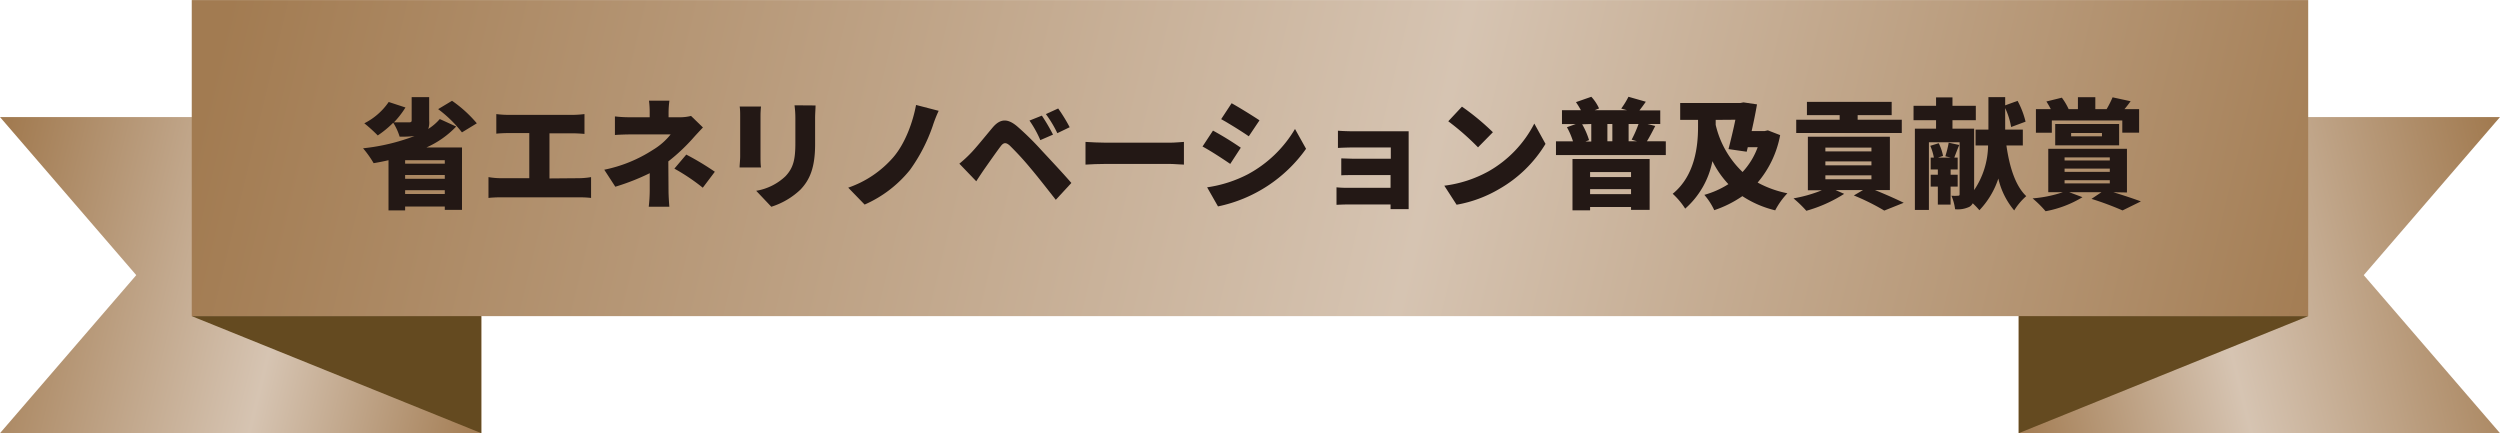 <svg id="bda08329-eeae-4f04-8ef8-7cea81d0e6bf" data-name="レイヤー 1" xmlns="http://www.w3.org/2000/svg" xmlns:xlink="http://www.w3.org/1999/xlink" width="177.86mm" height="30.82mm" viewBox="0 0 504.17 87.35"><defs><style>.a62a6724-776c-411d-813e-6743bd376df6{fill:none;}.b292af42-521b-4d6f-baf7-0ab9c27cb96d{clip-path:url(#a826729e-822e-423b-b371-cb6bb420222b);}.b9364380-f771-4141-90ff-49928939a5ae{fill:url(#bb439cd1-f3f7-4af8-a9d0-246832fc30e8);}.ecf7b2a5-ed02-49da-8a7b-ec8fcc40bd15{clip-path:url(#e96bc0d4-72c5-44f5-a4c1-41533aab8e8d);}.bb218cf2-e5e8-46da-8c9b-92d7241d9fac{fill:url(#a0e7c8a0-cf73-49c7-a194-c62a8995b98e);}.b4555dcf-d764-4f18-8c17-a08da9668908{clip-path:url(#bce7640d-2a79-4ee9-ab1f-6b31fade594a);}.a67b0a19-4407-4b9f-89b3-517bb3946683{fill:url(#b01e5b1b-a685-4d8c-acff-d67cdb1813a0);}.bf2e5216-ee63-4163-9b8e-05ad8de9c5d7{fill:#644a20;}.b8923290-3874-4b26-9aaf-4d1dbb59720e{fill:#231815;}</style><clipPath id="a826729e-822e-423b-b371-cb6bb420222b"><polygon class="a62a6724-776c-411d-813e-6743bd376df6" points="407.11 23.6 407.11 87.35 504.17 87.35 476.69 55.48 504.17 23.6 407.11 23.6"/></clipPath><linearGradient id="bb439cd1-f3f7-4af8-a9d0-246832fc30e8" x1="-31.11" y1="192.91" x2="-29.18" y2="192.91" gradientTransform="translate(-1235.24 10865.8) rotate(-180) scale(56.04)" gradientUnits="userSpaceOnUse"><stop offset="0" stop-color="#a27b51"/><stop offset="0.57" stop-color="#d6c4b2"/><stop offset="1" stop-color="#a27b51"/></linearGradient><clipPath id="e96bc0d4-72c5-44f5-a4c1-41533aab8e8d"><polygon class="a62a6724-776c-411d-813e-6743bd376df6" points="0 23.6 27.48 55.48 0 87.35 97.06 87.35 97.06 23.6 0 23.6"/></clipPath><linearGradient id="a0e7c8a0-cf73-49c7-a194-c62a8995b98e" x1="-26.04" y1="194.14" x2="-24.11" y2="194.14" gradientTransform="matrix(0, 56.04, 56.04, 0, -10830.82, 1462.32)" xlink:href="#bb439cd1-f3f7-4af8-a9d0-246832fc30e8"/><clipPath id="bce7640d-2a79-4ee9-ab1f-6b31fade594a"><rect class="a62a6724-776c-411d-813e-6743bd376df6" x="38.67" width="426.82" height="63.75"/></clipPath><linearGradient id="b01e5b1b-a685-4d8c-acff-d67cdb1813a0" x1="-25.86" y1="192.61" x2="-23.93" y2="192.61" gradientTransform="matrix(0, 220.23, 220.23, 0, -42165.45, 5520.66)" xlink:href="#bb439cd1-f3f7-4af8-a9d0-246832fc30e8"/></defs><g class="b292af42-521b-4d6f-baf7-0ab9c27cb96d"><rect class="b9364380-f771-4141-90ff-49928939a5ae" x="400.95" y="13.04" width="109.37" height="84.87" transform="translate(-0.22 109.16) rotate(-13.66)"/></g><g class="ecf7b2a5-ed02-49da-8a7b-ec8fcc40bd15"><rect class="bb218cf2-e5e8-46da-8c9b-92d7241d9fac" x="6.1" y="0.79" width="84.87" height="109.37" transform="translate(-16.84 89.53) rotate(-76.34)"/></g><g class="b4555dcf-d764-4f18-8c17-a08da9668908"><rect class="a67b0a19-4407-4b9f-89b3-517bb3946683" x="170.72" y="-183.03" width="162.73" height="429.81" transform="translate(161.59 269.3) rotate(-76.34)"/></g><polygon class="bf2e5216-ee63-4163-9b8e-05ad8de9c5d7" points="38.67 63.75 97.06 87.35 97.06 63.75 38.67 63.75"/><polygon class="bf2e5216-ee63-4163-9b8e-05ad8de9c5d7" points="407.11 63.75 407.11 87.35 465.49 63.75 407.11 63.75"/><path class="b8923290-3874-4b26-9aaf-4d1dbb59720e" d="M92,25.51a18.77,18.77,0,0,1-6,4.22h7.17V42.31H89.7v-.67h-8v.79H78.35V32.3c-1,.24-2,.43-3,.6a20.72,20.72,0,0,0-2.13-3,41,41,0,0,0,10.37-2.47,22.51,22.51,0,0,1-3,.12,11.48,11.48,0,0,0-1.29-2.81,20.39,20.39,0,0,1-3.12,2.57,30.39,30.39,0,0,0-2.71-2.45,13.15,13.15,0,0,0,4.92-4.3l3.38,1.11a17.64,17.64,0,0,1-2.33,3c1.13,0,2.62,0,3,0s.58-.07.58-.38V19.58h3.53v4.78A3.74,3.74,0,0,1,86.36,26a10.37,10.37,0,0,0,2.33-2ZM89.7,32.3h-8V33h8Zm-8,3.75h8v-.77h-8Zm8,3.07v-.77h-8v.77Zm3.46-12.43A25,25,0,0,0,88.36,22l2.8-1.68a25.56,25.56,0,0,1,5,4.54Z"/><path class="b8923290-3874-4b26-9aaf-4d1dbb59720e" d="M116.82,35.93a15.11,15.11,0,0,0,2.38-.22v4.2a20,20,0,0,0-2.38-.12H101a21.79,21.79,0,0,0-2.49.12v-4.2a15.15,15.15,0,0,0,2.49.22h5.74v-9.1h-4.23c-.74,0-1.8.05-2.42.12V23a20.06,20.06,0,0,0,2.42.16h13a21.26,21.26,0,0,0,2.36-.16v4c-.77-.07-1.66-.12-2.36-.12h-4.7v9.1Z"/><path class="b8923290-3874-4b26-9aaf-4d1dbb59720e" d="M134.82,38.4c0,1,.1,2.54.17,3.29h-4.16a29.6,29.6,0,0,0,.2-3.29V34.92a45.64,45.64,0,0,1-6.94,2.73l-2.23-3.43a28.39,28.39,0,0,0,9.81-4,13.38,13.38,0,0,0,3.58-3.12h-8c-.88,0-2.47.05-3.24.12V23.47a25.48,25.48,0,0,0,3.17.17h3.84V22.58a17.21,17.21,0,0,0-.14-2.28H135a18.51,18.51,0,0,0-.17,2.28v1.06h2.28a8.89,8.89,0,0,0,2.25-.27l2.4,2.33c-.69.72-1.56,1.66-2.13,2.31a37.93,37.93,0,0,1-4.85,4.53Zm3.58-7.23a54.5,54.5,0,0,1,5.76,3.46l-2.43,3.22A40.25,40.25,0,0,0,136,34Z"/><path class="b8923290-3874-4b26-9aaf-4d1dbb59720e" d="M153.47,21.48a18.57,18.57,0,0,0-.1,1.89v8.16c0,.6,0,1.61.1,2.24h-4.32c0-.48.12-1.52.12-2.26V23.37c0-.45,0-1.29-.1-1.89Zm11-.22c0,.72-.09,1.54-.09,2.59v5.24c0,4.82-1.13,7.22-2.95,9.14a15.13,15.13,0,0,1-5.88,3.46l-3.05-3.22a11.26,11.26,0,0,0,5.9-2.93c1.61-1.7,2-3.41,2-6.72v-5a20,20,0,0,0-.17-2.59Z"/><path class="b8923290-3874-4b26-9aaf-4d1dbb59720e" d="M188.1,25.39a34,34,0,0,1-4.58,8.86,24.23,24.23,0,0,1-9.15,7l-3.31-3.41a21.12,21.12,0,0,0,9.14-6.19c2.36-2.78,3.89-7,4.54-10.49l4.56,1.18A26.37,26.37,0,0,0,188.1,25.39Z"/><path class="b8923290-3874-4b26-9aaf-4d1dbb59720e" d="M195.61,31.05c1.06-1.05,2.81-3.24,4.54-5.3,1.51-1.8,3-2,5.08-.19a58.51,58.51,0,0,1,4.88,4.82c1.61,1.73,4.25,4.54,5.95,6.51l-3.14,3.4c-1.47-1.87-3.63-4.65-5-6.26a60.57,60.57,0,0,0-4.28-4.68c-.74-.65-1.22-.67-1.82.12-.84,1.1-2.4,3.34-3.31,4.63-.58.84-1.18,1.75-1.63,2.45L193.47,33A23.71,23.71,0,0,0,195.61,31.05Zm16.75-3.91-2.56,1.11a21.62,21.62,0,0,0-2.19-3.94l2.5-1A38.53,38.53,0,0,1,212.36,27.14Zm3.36-1.49-2.49,1.2A23.43,23.43,0,0,0,210.92,23l2.48-1.13A32.72,32.72,0,0,1,215.72,25.65Z"/><path class="b8923290-3874-4b26-9aaf-4d1dbb59720e" d="M218.91,28.61c1,.07,3,.16,4.16.16h12.74c1.08,0,2.26-.12,2.95-.16v4.58c-.62,0-2-.14-2.95-.14H223.07c-1.37,0-3.17.07-4.16.14Z"/><path class="b8923290-3874-4b26-9aaf-4d1dbb59720e" d="M250.23,29.78l-2.13,3.27c-1.46-1-3.89-2.6-5.59-3.51l2.11-3.21A65.28,65.28,0,0,1,250.23,29.78Zm1.44,5.35A24.5,24.5,0,0,0,261.16,26l2.23,4a29,29,0,0,1-17.76,11.62l-2.19-3.85A25.8,25.8,0,0,0,251.67,35.13ZM254,24.26l-2.16,3.22c-1.44-1-3.89-2.52-5.57-3.46l2.11-3.21C250,21.72,252.61,23.33,254,24.26Z"/><path class="b8923290-3874-4b26-9aaf-4d1dbb59720e" d="M284.08,40.34c0,.39,0,1.37,0,1.83h-3.65c0-.22,0-.58,0-.94h-8.79c-.65,0-1.7.05-2.11.07V37.77a20.57,20.57,0,0,0,2.14.1h8.76V35.3H273.4c-1,0-2.29,0-2.91.05V31.94c.72,0,1.94.07,2.91.07h7.08V29.73h-7.4c-1,0-2.59.05-3.26.1V26.35c.72.07,2.23.12,3.26.12h9c.58,0,1.63,0,2,0,0,.36,0,1.32,0,1.85Z"/><path class="b8923290-3874-4b26-9aaf-4d1dbb59720e" d="M300.25,34.51a23.26,23.26,0,0,0,9.17-9.6l2.26,4.1a25.93,25.93,0,0,1-9.34,9.1,25.65,25.65,0,0,1-8.59,3.17l-2.48-3.84A24.66,24.66,0,0,0,300.25,34.51Zm.82-7.85-3,3.05a51.19,51.19,0,0,0-6-5.26l2.76-2.95A49.51,49.51,0,0,1,301.07,26.66Z"/><path class="b8923290-3874-4b26-9aaf-4d1dbb59720e" d="M335.94,28.49v2.78H313.79V28.49h3.43A14.87,14.87,0,0,0,316,25.65l1.78-.64H315V22.22h3.82a17.47,17.47,0,0,0-1-1.63l3.1-1.08a8.87,8.87,0,0,1,1.56,2.35l-.89.36h6.53l-1.17-.33a16.55,16.55,0,0,0,1.46-2.38l3.5,1c-.48.69-.91,1.27-1.29,1.75h4.2V25h-2.57l1.56.4c-.58,1.13-1.15,2.24-1.68,3.08Zm-18.82,3.57h15.56V42.31h-3.75v-.57h-8.26v.67h-3.55Zm1.95-7a14.73,14.73,0,0,1,1.39,3.19l-.74.29h1.19V25Zm1.6,9.64v1h8.26v-1Zm8.26,4.44v-1h-8.26v1ZM325.16,25h-1v3.48h1Zm3.89,3.16A23.36,23.36,0,0,0,330.44,25h-2v3.48h1.68Z"/><path class="b8923290-3874-4b26-9aaf-4d1dbb59720e" d="M359,27.24a20.52,20.52,0,0,1-4.54,9.57,21.06,21.06,0,0,0,6,2.16A15.21,15.21,0,0,0,358,42.41a21,21,0,0,1-6.62-2.86,22.61,22.61,0,0,1-5.67,2.83,13.25,13.25,0,0,0-2-3.09,18.09,18.09,0,0,0,4.85-2.16,19.57,19.57,0,0,1-3.22-4.64,17.17,17.17,0,0,1-5.49,9.58,15.09,15.09,0,0,0-2.52-3c4.56-3.7,5.11-9.77,5.11-13.49V24.17h-3.6V20.76H351l.6-.12,2.73.4c-.29,1.71-.67,3.56-1.08,5.38h2.64l.63-.14Zm-13-3.07v1a19.07,19.07,0,0,0,5.42,9.51,14.83,14.83,0,0,0,3.05-5h-2l-.22.91-3.67-.53c.48-1.84,1-4,1.39-5.92Z"/><path class="b8923290-3874-4b26-9aaf-4d1dbb59720e" d="M378.13,38.33c2.14.86,4.39,1.87,5.79,2.56L380,42.46a45.36,45.36,0,0,0-6.14-3.05l1.84-1.08h-5.52l1.73.76a28.37,28.37,0,0,1-7.63,3.41A23.75,23.75,0,0,0,361.69,40a28.29,28.29,0,0,0,5.71-1.63h-2.81V27.57h16.54V38.33Zm5.4-11.52H362.24V24.14H371v-.93H364.4V20.54h17.09v2.67h-6.86v.93h8.9Zm-15.41,3.72h9.29v-.77h-9.29Zm0,2.8h9.29v-.79h-9.29Zm0,2.81h9.29v-.79h-9.29Z"/><path class="b8923290-3874-4b26-9aaf-4d1dbb59720e" d="M404.63,29.33c.6,4.2,1.75,8.08,4,10.22a12.42,12.42,0,0,0-2.43,2.88A15.3,15.3,0,0,1,403,36a16.83,16.83,0,0,1-3.82,6.39,15.07,15.07,0,0,0-1.34-1.4,1.81,1.81,0,0,1-.65.7,5.48,5.48,0,0,1-2.91.5,10.08,10.08,0,0,0-.74-2.73,8.07,8.07,0,0,0,1.37,0c.21,0,.28-.07.28-.31V28.68H389V42.33h-2.83V25.94h4.27v-1.7h-4.54V21.33h4.54v-1.7h3.31v1.7h4.71v2.91h-4.71v1.7h4.37V38.33a16.4,16.4,0,0,0,2.81-9h-2.52v-3.2H401V19.58h3.38v1.66l2.5-.91a17.28,17.28,0,0,1,1.61,4.2l-2.91,1.08a14.8,14.8,0,0,0-1.2-3.82v4.34h3.56v3.2Zm-11.26,8.3v3.62H390.8V37.63h-1.44v-2.4h1.44V34.17h-1.44v-2.4H390a11,11,0,0,0-.72-2.37l1.7-.53a10,10,0,0,1,.87,2.57l-1,.33h2.52l-1.06-.26a20.68,20.68,0,0,0,.68-2.74l2.13.46c-.4.94-.74,1.85-1,2.54h.68v2.4h-1.42v1.06h1.42v2.4Z"/><path class="b8923290-3874-4b26-9aaf-4d1dbb59720e" d="M426.18,38.76c2.06.62,4.2,1.34,5.57,1.85l-3.7,1.82a61.87,61.87,0,0,0-6.26-2.33l2-1.34h-6.49l2.67,1a21.88,21.88,0,0,1-7.44,2.83A21.85,21.85,0,0,0,409.91,40,25.11,25.11,0,0,0,416,38.76h-2.93V30h15.87v8.81Zm-12.39-12h-3.21V22h3a15.15,15.15,0,0,0-.89-1.54l3.12-.77A12.8,12.8,0,0,1,417.18,22l-.07,0h1.94v-2.4h3.51V22h2.28a19.68,19.68,0,0,0,1.2-2.38l3.64.79c-.43.58-.84,1.13-1.24,1.59h2.95v4.75H428V24.29H413.79Zm.68,2.54V25h12.89V29.3Zm1.89,3.05h9.12v-.62h-9.12Zm0,2.3h9.12V34h-9.12Zm0,2.33h9.12v-.65h-9.12Zm1.32-9.5h6.22v-.67h-6.22Z"/></svg>